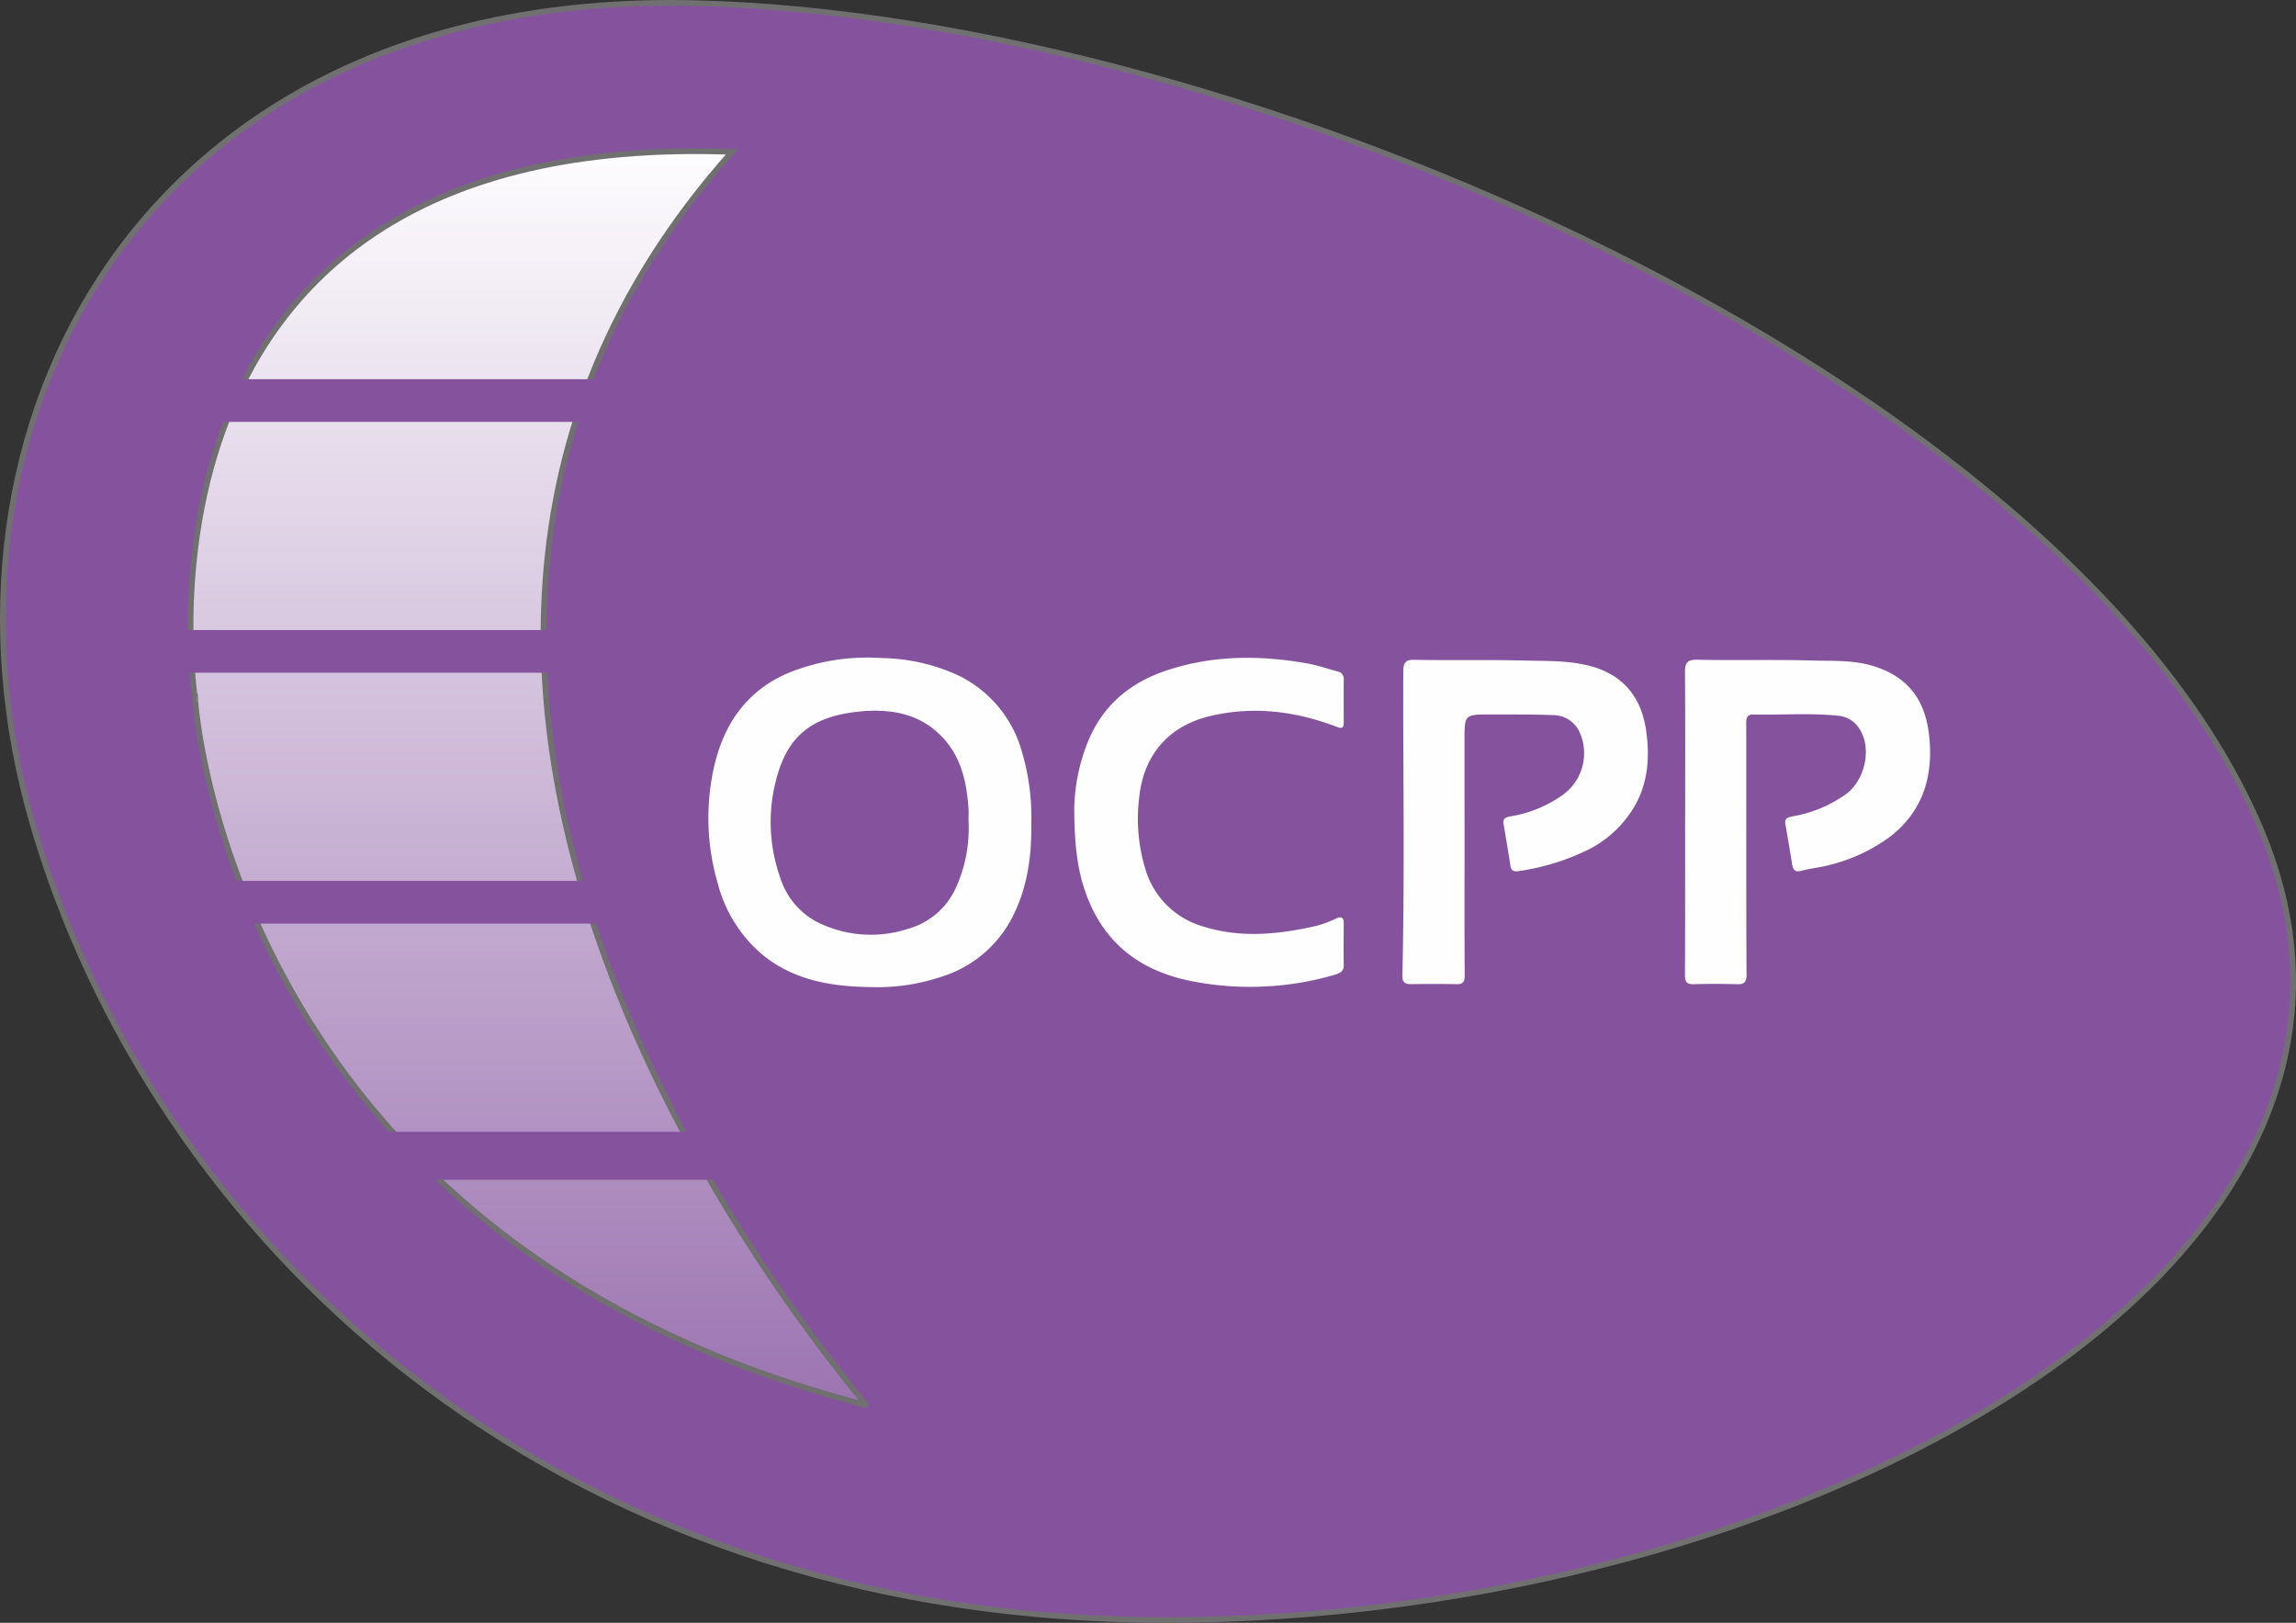 <?xml version="1.0" encoding="UTF-8"?> <svg xmlns="http://www.w3.org/2000/svg" xmlns:xlink="http://www.w3.org/1999/xlink" width="408.433" height="288.65" viewBox="0 0 408.433 288.65"><rect x="0" y="0" width="408.433" height="288.65" fill="#333333" stroke="none"/><defs><style>.a,.c{fill:#85539e;}.b{stroke:#707070;fill:url(#a);}.d{fill:#fefefe;}.e,.f{stroke:none;}.f{fill:#707070;}</style><linearGradient id="a" x1="0.5" x2="0.5" y2="1" gradientUnits="objectBoundingBox"><stop offset="0" stop-color="#fff"></stop><stop offset="1" stop-color="#9c74b1"></stop></linearGradient></defs><g transform="translate(-4437.058 1372.044)"><g transform="translate(4437.058 -1372.044)"><g class="a" transform="translate(14.942 13.044)"><path class="e" d="M 192.549 275.106 C 178.948 275.106 165.555 274.051 152.742 271.97 C 140.437 269.971 128.399 266.984 116.961 263.09 C 95.307 255.718 75.388 245.01 57.757 231.263 C 41.319 218.446 27.108 203.199 15.518 185.945 C 10.005 177.738 5.103 169.076 0.947 160.201 C -3.127 151.499 -6.527 142.501 -9.157 133.457 C -11.803 124.356 -13.476 115.072 -14.127 105.861 C -14.773 96.73 -14.418 87.649 -13.072 78.871 C -11.72 70.059 -9.367 61.532 -6.078 53.527 C -2.736 45.394 1.586 37.77 6.767 30.867 C 11.7 24.295 17.453 18.328 23.864 13.131 C 30.485 7.765 37.891 3.154 45.877 -0.572 C 62.902 -8.516 82.604 -12.544 104.436 -12.544 C 105.833 -12.544 107.2 -12.528 108.613 -12.495 C 120.631 -12.217 133.594 -10.979 147.144 -8.815 C 160.468 -6.687 174.352 -3.667 188.413 0.163 C 202.431 3.982 216.596 8.597 230.514 13.881 C 244.59 19.224 258.395 25.245 271.546 31.775 C 285.019 38.466 297.825 45.703 309.607 53.284 C 321.803 61.132 332.969 69.394 342.796 77.84 C 353.04 86.646 361.929 95.74 369.214 104.871 C 376.84 114.429 382.814 124.16 386.97 133.795 C 389.487 139.63 391.236 145.529 392.168 151.329 C 393.073 156.952 393.23 162.613 392.638 168.154 C 391.498 178.806 387.582 189.283 380.998 199.293 C 373.728 210.346 363.285 220.76 349.958 230.246 C 337.133 239.375 321.951 247.431 304.834 254.192 C 287.947 260.863 269.726 266.058 250.677 269.635 C 231.343 273.265 211.786 275.106 192.549 275.106 Z"></path><path class="f" d="M 104.436 -12.044 C 82.677 -12.044 63.047 -8.032 46.089 -0.119 C 38.14 3.59 30.768 8.179 24.179 13.52 C 17.799 18.691 12.076 24.628 7.167 31.167 C 2.011 38.036 -2.289 45.623 -5.615 53.717 C -8.89 61.685 -11.232 70.174 -12.577 78.946 C -13.918 87.689 -14.272 96.732 -13.628 105.826 C -12.979 115.001 -11.313 124.251 -8.677 133.317 C -6.054 142.336 -2.664 151.31 1.4 159.989 C 5.545 168.841 10.434 177.48 15.933 185.666 C 27.494 202.876 41.669 218.085 58.065 230.869 C 75.651 244.581 95.521 255.263 117.122 262.616 C 128.534 266.501 140.545 269.482 152.822 271.476 C 165.609 273.553 178.975 274.606 192.549 274.606 C 211.755 274.606 231.281 272.768 250.585 269.144 C 269.603 265.573 287.793 260.386 304.65 253.727 C 321.729 246.981 336.875 238.944 349.668 229.839 C 362.944 220.389 373.345 210.02 380.581 199.019 C 387.12 189.076 391.01 178.673 392.141 168.1 C 392.729 162.604 392.572 156.988 391.675 151.408 C 390.749 145.649 389.011 139.79 386.511 133.993 C 382.373 124.399 376.422 114.706 368.823 105.182 C 361.557 96.076 352.691 87.005 342.47 78.219 C 332.661 69.788 321.513 61.54 309.336 53.705 C 297.569 46.133 284.78 38.906 271.324 32.223 C 258.188 25.7 244.398 19.686 230.337 14.348 C 216.434 9.07 202.284 4.46 188.281 0.646 C 174.238 -3.18 160.371 -6.197 147.065 -8.321 C 133.538 -10.481 120.597 -11.717 108.601 -11.995 C 107.193 -12.028 105.83 -12.044 104.436 -12.044 M 104.436 -13.044 C 105.824 -13.044 107.213 -13.028 108.625 -12.995 C 206.237 -10.734 353.128 54.074 387.429 133.596 C 421.729 213.119 304.213 275.606 192.549 275.606 C 80.885 275.606 11.344 205.747 -9.637 133.596 C -30.315 62.49 9.833 -13.044 104.436 -13.044 Z"></path></g><path class="b" d="M3304.846-1220.153c-87.7,98.242,24.527,222.824,23.83,222.877-113.552-29.289-119.295-125.434-119.295-125.434S3193.1-1224.25,3304.846-1220.153Z" transform="translate(-3174.65 1247.174)"></path><rect class="c" width="76.899" height="7.595" transform="translate(36.021 67.447)"></rect><rect class="c" width="76.899" height="7.595" transform="translate(32.223 112.067)"></rect><rect class="c" width="76.899" height="7.595" transform="translate(36.021 156.687)"></rect><rect class="c" width="76.899" height="8.544" transform="translate(57.856 201.308)"></rect><g transform="translate(126.013 116.991)"><path class="d" d="M7.645,18.345c.082,5.935-.7,11.508-3.321,16.677A21.188,21.188,0,0,1-8.09,45.628a35.528,35.528,0,0,1-12.141,1.931c-7.117-.042-14.12-.994-19.965-5.78a24.67,24.67,0,0,1-7.981-12.839,41.291,41.291,0,0,1-.7-20.152C-47.212.97-43.094-5.137-35.55-8.338a37.489,37.489,0,0,1,16.632-2.633A33.725,33.725,0,0,1-5.242-7.839,21.465,21.465,0,0,1,6.006,5.8,40.874,40.874,0,0,1,7.645,18.345Zm-11.171-.363c0-.769.048-1.541-.008-2.305-.324-4.483-1.251-8.8-4.347-12.258C-12.022-1.2-17.542-2.062-23.3-1.422c-8.652.962-12.591,4.765-14.493,12.275a29.556,29.556,0,0,0,.721,17.079,13.524,13.524,0,0,0,6.259,7.856A21.285,21.285,0,0,0-14.321,37.2a13.25,13.25,0,0,0,8.57-7.36A25.519,25.519,0,0,0-3.525,17.983Z" transform="translate(49.8 11.03)"></path><path class="d" d="M439.561,18.913c0-8.932.036-17.864-.032-26.8-.013-1.646.519-2.177,2.14-2.142,6.857.146,13.716-.053,20.577.141,3.539.1,7.071-.1,10.52.906,6.631,1.935,9.546,6.311,10.207,12.555.741,7-1.031,13.147-6.754,17.72a30.191,30.191,0,0,1-11.127,5.22c-1.586.436-3.257.563-4.844,1-1.167.319-1.5-.195-1.654-1.155-.392-2.38-.783-4.76-1.2-7.136-.193-1.106.5-1.216,1.329-1.4a23.255,23.255,0,0,0,9.544-4.006c3.378-2.619,4.475-8.138,2.345-11.472a4.908,4.908,0,0,0-3.732-2.4c-5.071-.539-10.164-.118-15.246-.228-1.065-.023-1.219.686-1.212,1.548.019,2.366.013,4.732.013,7.1,0,12.54-.016,25.081.041,37.621.006,1.369-.437,1.741-1.718,1.7q-3.812-.109-7.63,0c-1.234.035-1.614-.346-1.606-1.619.056-9.05.03-18.1.03-27.151Z" transform="translate(-265.803 10.383)"></path><path class="d" d="M308.988,23.809c0,7.451-.026,14.9.029,22.352.009,1.19-.372,1.552-1.51,1.529-2.661-.055-5.323-.044-7.984-.009-1.087.014-1.622-.3-1.593-1.517.436-18.09.1-36.182.169-54.273.006-1.57.642-1.932,2-1.9,6.5.133,13-.038,19.506.132,3.954.1,7.887-.043,11.762.983,6.055,1.6,9.177,5.805,9.962,11.711.586,4.4.328,8.827-1.915,12.911a19.83,19.83,0,0,1-9.106,8.362,41.189,41.189,0,0,1-11.633,3.475c-1.044.161-1.4-.1-1.543-1.043q-.572-3.664-1.2-7.318c-.163-.946.3-1.192,1.143-1.351a22.037,22.037,0,0,0,9.546-3.952,9.116,9.116,0,0,0,2.958-10.752,5.176,5.176,0,0,0-4.843-3.319c-3.72-.146-7.448-.1-11.173-.11-4.571-.013-4.575,0-4.578,4.579Q308.982,14.052,308.988,23.809Z" transform="translate(-174.477 10.375)"></path><path class="d" d="M133.53,15.69a33.23,33.23,0,0,1,2.4-11.683c2.575-6.376,7.311-10.439,13.691-12.632,8.237-2.831,16.674-2.877,25.159-1.4,1.906.332,3.759.97,5.633,1.476a1.309,1.309,0,0,1,1.053,1.427q-.026,3.813,0,7.627c.006,1.041-.317,1.138-1.294.765C172.84-1.521,165.3-2.459,157.608-.607c-7.186,1.731-11.659,6.767-12.5,14.222a30.809,30.809,0,0,0,1.058,12.932,15.028,15.028,0,0,0,10.506,10.314c6.638,2.039,13.259,1.333,19.86-.152a20.971,20.971,0,0,0,3.616-1.339c.953-.41,1.323-.135,1.318.853-.011,2.483-.059,4.968.005,7.45.029,1.128-.735,1.455-1.5,1.678a52.01,52.01,0,0,1-11.459,2.055A53.259,53.259,0,0,1,153.6,46.354c-8.49-1.878-14.6-6.588-17.77-14.819C134.132,27.134,133.551,22.542,133.53,15.69Z" transform="translate(-68.443 11.002)"></path></g></g></g></svg> 